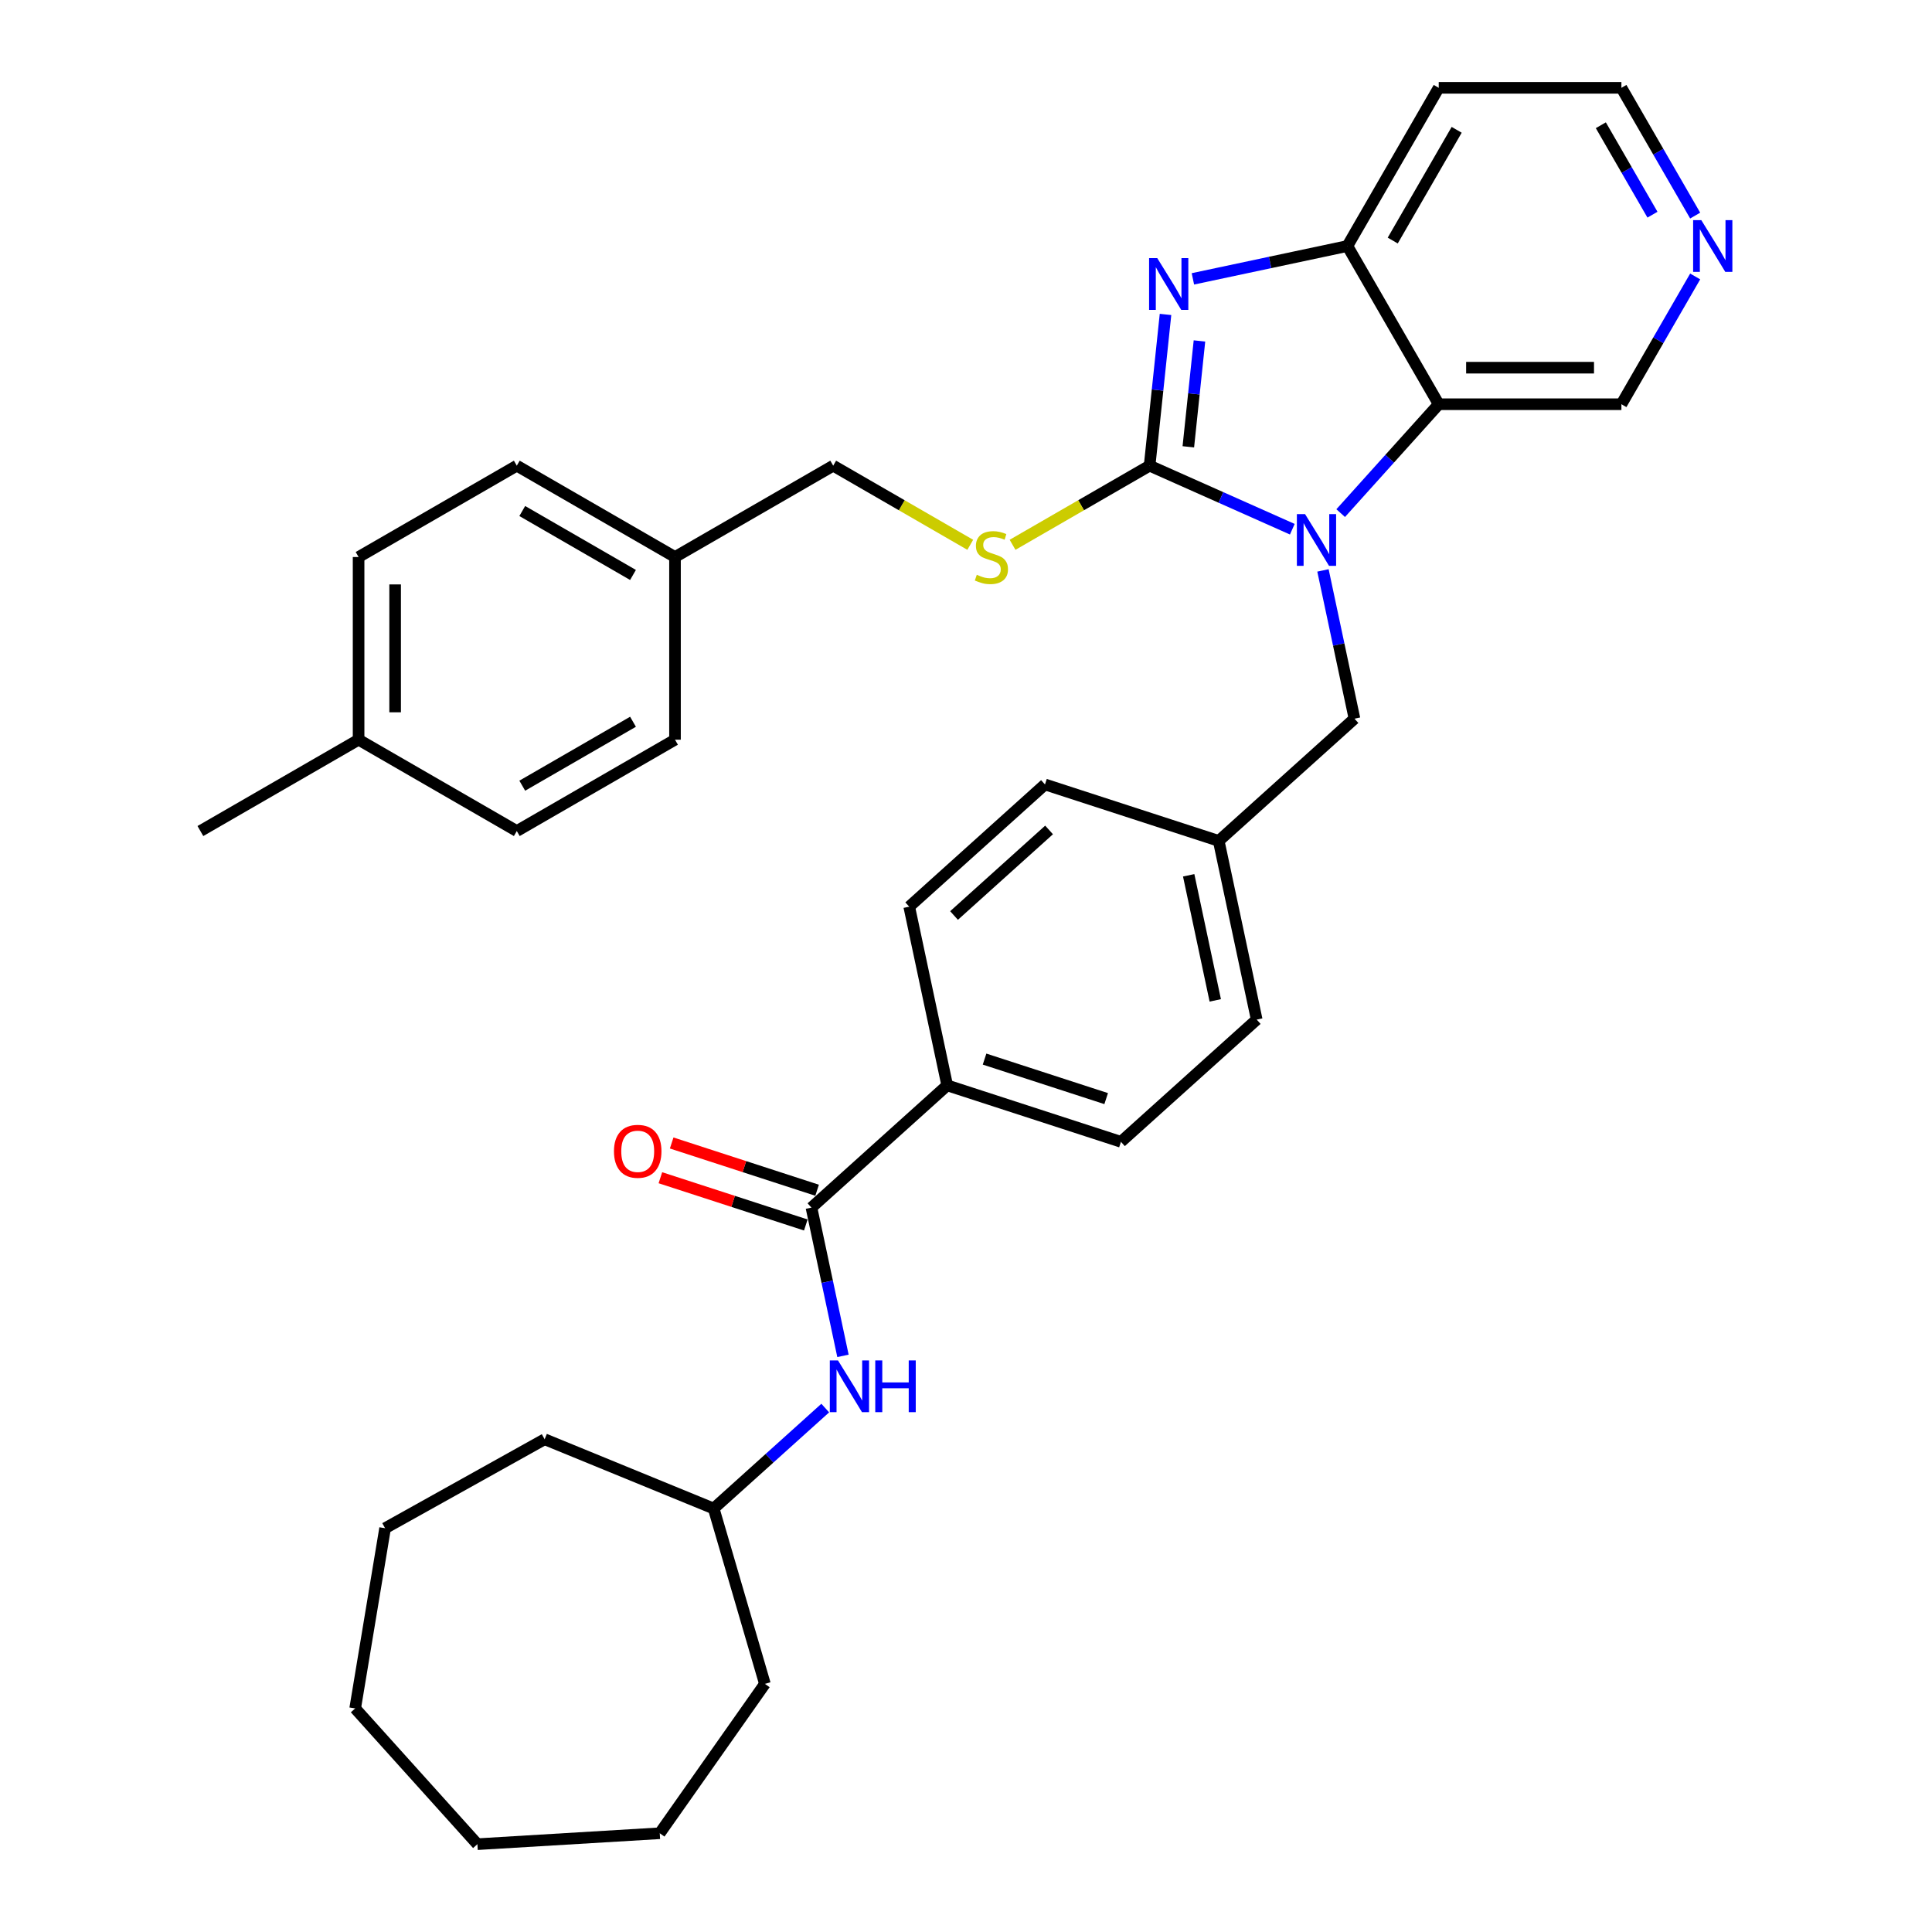 <?xml version='1.0' encoding='iso-8859-1'?>
<svg version='1.1' baseProfile='full'
              xmlns='http://www.w3.org/2000/svg'
                      xmlns:rdkit='http://www.rdkit.org/xml'
                      xmlns:xlink='http://www.w3.org/1999/xlink'
                  xml:space='preserve'
width='1000px' height='1000px' viewBox='0 0 1000 1000'>
<!-- END OF HEADER -->
<rect style='opacity:1.0;fill:#FFFFFF;stroke:none' width='1000' height='1000' x='0' y='0'> </rect>
<path class='bond-0' d='M 595.037,241.035 L 631.967,257.477' style='fill:none;fill-rule:evenodd;stroke:#000000;stroke-width:6px;stroke-linecap:butt;stroke-linejoin:miter;stroke-opacity:1' />
<path class='bond-0' d='M 631.967,257.477 L 668.897,273.92' style='fill:none;fill-rule:evenodd;stroke:#0000FF;stroke-width:6px;stroke-linecap:butt;stroke-linejoin:miter;stroke-opacity:1' />
<path class='bond-1' d='M 595.037,241.035 L 599.151,201.894' style='fill:none;fill-rule:evenodd;stroke:#000000;stroke-width:6px;stroke-linecap:butt;stroke-linejoin:miter;stroke-opacity:1' />
<path class='bond-1' d='M 599.151,201.894 L 603.265,162.752' style='fill:none;fill-rule:evenodd;stroke:#0000FF;stroke-width:6px;stroke-linecap:butt;stroke-linejoin:miter;stroke-opacity:1' />
<path class='bond-1' d='M 615.078,231.269 L 617.958,203.87' style='fill:none;fill-rule:evenodd;stroke:#000000;stroke-width:6px;stroke-linecap:butt;stroke-linejoin:miter;stroke-opacity:1' />
<path class='bond-1' d='M 617.958,203.87 L 620.838,176.471' style='fill:none;fill-rule:evenodd;stroke:#0000FF;stroke-width:6px;stroke-linecap:butt;stroke-linejoin:miter;stroke-opacity:1' />
<path class='bond-5' d='M 595.037,241.035 L 559.568,261.513' style='fill:none;fill-rule:evenodd;stroke:#000000;stroke-width:6px;stroke-linecap:butt;stroke-linejoin:miter;stroke-opacity:1' />
<path class='bond-5' d='M 559.568,261.513 L 524.1,281.99' style='fill:none;fill-rule:evenodd;stroke:#CCCC00;stroke-width:6px;stroke-linecap:butt;stroke-linejoin:miter;stroke-opacity:1' />
<path class='bond-2' d='M 693.935,265.59 L 719.31,237.408' style='fill:none;fill-rule:evenodd;stroke:#0000FF;stroke-width:6px;stroke-linecap:butt;stroke-linejoin:miter;stroke-opacity:1' />
<path class='bond-2' d='M 719.31,237.408 L 744.685,209.226' style='fill:none;fill-rule:evenodd;stroke:#000000;stroke-width:6px;stroke-linecap:butt;stroke-linejoin:miter;stroke-opacity:1' />
<path class='bond-7' d='M 684.764,295.246 L 692.919,333.614' style='fill:none;fill-rule:evenodd;stroke:#0000FF;stroke-width:6px;stroke-linecap:butt;stroke-linejoin:miter;stroke-opacity:1' />
<path class='bond-7' d='M 692.919,333.614 L 701.075,371.981' style='fill:none;fill-rule:evenodd;stroke:#000000;stroke-width:6px;stroke-linecap:butt;stroke-linejoin:miter;stroke-opacity:1' />
<path class='bond-3' d='M 617.439,144.338 L 657.423,135.839' style='fill:none;fill-rule:evenodd;stroke:#0000FF;stroke-width:6px;stroke-linecap:butt;stroke-linejoin:miter;stroke-opacity:1' />
<path class='bond-3' d='M 657.423,135.839 L 697.408,127.34' style='fill:none;fill-rule:evenodd;stroke:#000000;stroke-width:6px;stroke-linecap:butt;stroke-linejoin:miter;stroke-opacity:1' />
<path class='bond-14' d='M 744.685,209.226 L 839.238,209.226' style='fill:none;fill-rule:evenodd;stroke:#000000;stroke-width:6px;stroke-linecap:butt;stroke-linejoin:miter;stroke-opacity:1' />
<path class='bond-14' d='M 758.868,190.316 L 825.055,190.316' style='fill:none;fill-rule:evenodd;stroke:#000000;stroke-width:6px;stroke-linecap:butt;stroke-linejoin:miter;stroke-opacity:1' />
<path class='bond-34' d='M 744.685,209.226 L 697.408,127.34' style='fill:none;fill-rule:evenodd;stroke:#000000;stroke-width:6px;stroke-linecap:butt;stroke-linejoin:miter;stroke-opacity:1' />
<path class='bond-13' d='M 697.408,127.34 L 744.685,45.455' style='fill:none;fill-rule:evenodd;stroke:#000000;stroke-width:6px;stroke-linecap:butt;stroke-linejoin:miter;stroke-opacity:1' />
<path class='bond-13' d='M 720.877,124.513 L 753.97,67.193' style='fill:none;fill-rule:evenodd;stroke:#000000;stroke-width:6px;stroke-linecap:butt;stroke-linejoin:miter;stroke-opacity:1' />
<path class='bond-4' d='M 420.006,625.056 L 490.273,561.787' style='fill:none;fill-rule:evenodd;stroke:#000000;stroke-width:6px;stroke-linecap:butt;stroke-linejoin:miter;stroke-opacity:1' />
<path class='bond-6' d='M 420.006,625.056 L 428.161,663.424' style='fill:none;fill-rule:evenodd;stroke:#000000;stroke-width:6px;stroke-linecap:butt;stroke-linejoin:miter;stroke-opacity:1' />
<path class='bond-6' d='M 428.161,663.424 L 436.317,701.791' style='fill:none;fill-rule:evenodd;stroke:#0000FF;stroke-width:6px;stroke-linecap:butt;stroke-linejoin:miter;stroke-opacity:1' />
<path class='bond-9' d='M 422.928,616.064 L 385.293,603.835' style='fill:none;fill-rule:evenodd;stroke:#000000;stroke-width:6px;stroke-linecap:butt;stroke-linejoin:miter;stroke-opacity:1' />
<path class='bond-9' d='M 385.293,603.835 L 347.658,591.607' style='fill:none;fill-rule:evenodd;stroke:#FF0000;stroke-width:6px;stroke-linecap:butt;stroke-linejoin:miter;stroke-opacity:1' />
<path class='bond-9' d='M 417.084,634.049 L 379.449,621.82' style='fill:none;fill-rule:evenodd;stroke:#000000;stroke-width:6px;stroke-linecap:butt;stroke-linejoin:miter;stroke-opacity:1' />
<path class='bond-9' d='M 379.449,621.82 L 341.814,609.592' style='fill:none;fill-rule:evenodd;stroke:#FF0000;stroke-width:6px;stroke-linecap:butt;stroke-linejoin:miter;stroke-opacity:1' />
<path class='bond-16' d='M 502.201,281.99 L 466.733,261.513' style='fill:none;fill-rule:evenodd;stroke:#CCCC00;stroke-width:6px;stroke-linecap:butt;stroke-linejoin:miter;stroke-opacity:1' />
<path class='bond-16' d='M 466.733,261.513 L 431.265,241.035' style='fill:none;fill-rule:evenodd;stroke:#000000;stroke-width:6px;stroke-linecap:butt;stroke-linejoin:miter;stroke-opacity:1' />
<path class='bond-18' d='M 427.146,728.816 L 398.272,754.814' style='fill:none;fill-rule:evenodd;stroke:#0000FF;stroke-width:6px;stroke-linecap:butt;stroke-linejoin:miter;stroke-opacity:1' />
<path class='bond-18' d='M 398.272,754.814 L 369.398,780.813' style='fill:none;fill-rule:evenodd;stroke:#000000;stroke-width:6px;stroke-linecap:butt;stroke-linejoin:miter;stroke-opacity:1' />
<path class='bond-15' d='M 701.075,371.981 L 630.808,435.25' style='fill:none;fill-rule:evenodd;stroke:#000000;stroke-width:6px;stroke-linecap:butt;stroke-linejoin:miter;stroke-opacity:1' />
<path class='bond-8' d='M 490.273,561.787 L 580.199,591.006' style='fill:none;fill-rule:evenodd;stroke:#000000;stroke-width:6px;stroke-linecap:butt;stroke-linejoin:miter;stroke-opacity:1' />
<path class='bond-8' d='M 509.606,548.185 L 572.554,568.638' style='fill:none;fill-rule:evenodd;stroke:#000000;stroke-width:6px;stroke-linecap:butt;stroke-linejoin:miter;stroke-opacity:1' />
<path class='bond-37' d='M 490.273,561.787 L 470.615,469.3' style='fill:none;fill-rule:evenodd;stroke:#000000;stroke-width:6px;stroke-linecap:butt;stroke-linejoin:miter;stroke-opacity:1' />
<path class='bond-10' d='M 877.42,143.093 L 858.329,176.16' style='fill:none;fill-rule:evenodd;stroke:#0000FF;stroke-width:6px;stroke-linecap:butt;stroke-linejoin:miter;stroke-opacity:1' />
<path class='bond-10' d='M 858.329,176.16 L 839.238,209.226' style='fill:none;fill-rule:evenodd;stroke:#000000;stroke-width:6px;stroke-linecap:butt;stroke-linejoin:miter;stroke-opacity:1' />
<path class='bond-35' d='M 877.42,111.588 L 858.329,78.521' style='fill:none;fill-rule:evenodd;stroke:#0000FF;stroke-width:6px;stroke-linecap:butt;stroke-linejoin:miter;stroke-opacity:1' />
<path class='bond-35' d='M 858.329,78.521 L 839.238,45.455' style='fill:none;fill-rule:evenodd;stroke:#000000;stroke-width:6px;stroke-linecap:butt;stroke-linejoin:miter;stroke-opacity:1' />
<path class='bond-35' d='M 855.316,111.123 L 841.952,87.977' style='fill:none;fill-rule:evenodd;stroke:#0000FF;stroke-width:6px;stroke-linecap:butt;stroke-linejoin:miter;stroke-opacity:1' />
<path class='bond-35' d='M 841.952,87.977 L 828.589,64.83' style='fill:none;fill-rule:evenodd;stroke:#000000;stroke-width:6px;stroke-linecap:butt;stroke-linejoin:miter;stroke-opacity:1' />
<path class='bond-11' d='M 580.199,591.006 L 650.466,527.737' style='fill:none;fill-rule:evenodd;stroke:#000000;stroke-width:6px;stroke-linecap:butt;stroke-linejoin:miter;stroke-opacity:1' />
<path class='bond-12' d='M 470.615,469.3 L 540.882,406.031' style='fill:none;fill-rule:evenodd;stroke:#000000;stroke-width:6px;stroke-linecap:butt;stroke-linejoin:miter;stroke-opacity:1' />
<path class='bond-12' d='M 493.808,473.863 L 542.995,429.575' style='fill:none;fill-rule:evenodd;stroke:#000000;stroke-width:6px;stroke-linecap:butt;stroke-linejoin:miter;stroke-opacity:1' />
<path class='bond-26' d='M 744.685,45.455 L 839.238,45.455' style='fill:none;fill-rule:evenodd;stroke:#000000;stroke-width:6px;stroke-linecap:butt;stroke-linejoin:miter;stroke-opacity:1' />
<path class='bond-19' d='M 630.808,435.25 L 540.882,406.031' style='fill:none;fill-rule:evenodd;stroke:#000000;stroke-width:6px;stroke-linecap:butt;stroke-linejoin:miter;stroke-opacity:1' />
<path class='bond-20' d='M 630.808,435.25 L 650.466,527.737' style='fill:none;fill-rule:evenodd;stroke:#000000;stroke-width:6px;stroke-linecap:butt;stroke-linejoin:miter;stroke-opacity:1' />
<path class='bond-20' d='M 615.259,453.055 L 629.02,517.796' style='fill:none;fill-rule:evenodd;stroke:#000000;stroke-width:6px;stroke-linecap:butt;stroke-linejoin:miter;stroke-opacity:1' />
<path class='bond-17' d='M 431.265,241.035 L 349.379,288.312' style='fill:none;fill-rule:evenodd;stroke:#000000;stroke-width:6px;stroke-linecap:butt;stroke-linejoin:miter;stroke-opacity:1' />
<path class='bond-22' d='M 349.379,288.312 L 349.379,382.866' style='fill:none;fill-rule:evenodd;stroke:#000000;stroke-width:6px;stroke-linecap:butt;stroke-linejoin:miter;stroke-opacity:1' />
<path class='bond-23' d='M 349.379,288.312 L 267.493,241.035' style='fill:none;fill-rule:evenodd;stroke:#000000;stroke-width:6px;stroke-linecap:butt;stroke-linejoin:miter;stroke-opacity:1' />
<path class='bond-23' d='M 327.641,297.598 L 270.32,264.504' style='fill:none;fill-rule:evenodd;stroke:#000000;stroke-width:6px;stroke-linecap:butt;stroke-linejoin:miter;stroke-opacity:1' />
<path class='bond-28' d='M 369.398,780.813 L 395.913,871.572' style='fill:none;fill-rule:evenodd;stroke:#000000;stroke-width:6px;stroke-linecap:butt;stroke-linejoin:miter;stroke-opacity:1' />
<path class='bond-29' d='M 369.398,780.813 L 281.907,744.955' style='fill:none;fill-rule:evenodd;stroke:#000000;stroke-width:6px;stroke-linecap:butt;stroke-linejoin:miter;stroke-opacity:1' />
<path class='bond-21' d='M 185.607,382.866 L 185.607,288.312' style='fill:none;fill-rule:evenodd;stroke:#000000;stroke-width:6px;stroke-linecap:butt;stroke-linejoin:miter;stroke-opacity:1' />
<path class='bond-21' d='M 204.518,368.683 L 204.518,302.495' style='fill:none;fill-rule:evenodd;stroke:#000000;stroke-width:6px;stroke-linecap:butt;stroke-linejoin:miter;stroke-opacity:1' />
<path class='bond-27' d='M 185.607,382.866 L 103.721,430.143' style='fill:none;fill-rule:evenodd;stroke:#000000;stroke-width:6px;stroke-linecap:butt;stroke-linejoin:miter;stroke-opacity:1' />
<path class='bond-36' d='M 185.607,382.866 L 267.493,430.143' style='fill:none;fill-rule:evenodd;stroke:#000000;stroke-width:6px;stroke-linecap:butt;stroke-linejoin:miter;stroke-opacity:1' />
<path class='bond-25' d='M 349.379,382.866 L 267.493,430.143' style='fill:none;fill-rule:evenodd;stroke:#000000;stroke-width:6px;stroke-linecap:butt;stroke-linejoin:miter;stroke-opacity:1' />
<path class='bond-25' d='M 327.641,373.58 L 270.32,406.674' style='fill:none;fill-rule:evenodd;stroke:#000000;stroke-width:6px;stroke-linecap:butt;stroke-linejoin:miter;stroke-opacity:1' />
<path class='bond-24' d='M 267.493,241.035 L 185.607,288.312' style='fill:none;fill-rule:evenodd;stroke:#000000;stroke-width:6px;stroke-linecap:butt;stroke-linejoin:miter;stroke-opacity:1' />
<path class='bond-30' d='M 395.913,871.572 L 341.487,948.891' style='fill:none;fill-rule:evenodd;stroke:#000000;stroke-width:6px;stroke-linecap:butt;stroke-linejoin:miter;stroke-opacity:1' />
<path class='bond-31' d='M 281.907,744.955 L 199.323,791.002' style='fill:none;fill-rule:evenodd;stroke:#000000;stroke-width:6px;stroke-linecap:butt;stroke-linejoin:miter;stroke-opacity:1' />
<path class='bond-32' d='M 341.487,948.891 L 247.102,954.545' style='fill:none;fill-rule:evenodd;stroke:#000000;stroke-width:6px;stroke-linecap:butt;stroke-linejoin:miter;stroke-opacity:1' />
<path class='bond-33' d='M 199.323,791.002 L 183.833,884.278' style='fill:none;fill-rule:evenodd;stroke:#000000;stroke-width:6px;stroke-linecap:butt;stroke-linejoin:miter;stroke-opacity:1' />
<path class='bond-38' d='M 247.102,954.545 L 183.833,884.278' style='fill:none;fill-rule:evenodd;stroke:#000000;stroke-width:6px;stroke-linecap:butt;stroke-linejoin:miter;stroke-opacity:1' />
<path  class='atom-1' d='M 675.497 266.105
L 684.271 280.288
Q 685.141 281.687, 686.541 284.221
Q 687.94 286.755, 688.016 286.907
L 688.016 266.105
L 691.571 266.105
L 691.571 292.882
L 687.902 292.882
L 678.485 277.376
Q 677.388 275.56, 676.215 273.48
Q 675.081 271.4, 674.74 270.757
L 674.74 292.882
L 671.261 292.882
L 671.261 266.105
L 675.497 266.105
' fill='#0000FF'/>
<path  class='atom-2' d='M 599.001 133.61
L 607.776 147.794
Q 608.646 149.193, 610.045 151.727
Q 611.444 154.261, 611.52 154.412
L 611.52 133.61
L 615.075 133.61
L 615.075 160.388
L 611.407 160.388
L 601.989 144.881
Q 600.892 143.066, 599.72 140.986
Q 598.585 138.906, 598.245 138.263
L 598.245 160.388
L 594.765 160.388
L 594.765 133.61
L 599.001 133.61
' fill='#0000FF'/>
<path  class='atom-6' d='M 505.586 297.503
Q 505.889 297.616, 507.137 298.146
Q 508.385 298.675, 509.747 299.015
Q 511.146 299.318, 512.508 299.318
Q 515.042 299.318, 516.517 298.108
Q 517.992 296.86, 517.992 294.704
Q 517.992 293.229, 517.236 292.321
Q 516.517 291.413, 515.382 290.922
Q 514.248 290.43, 512.357 289.863
Q 509.974 289.144, 508.537 288.463
Q 507.137 287.782, 506.116 286.345
Q 505.133 284.908, 505.133 282.487
Q 505.133 279.121, 507.402 277.041
Q 509.709 274.961, 514.248 274.961
Q 517.349 274.961, 520.866 276.436
L 519.996 279.348
Q 516.782 278.024, 514.361 278.024
Q 511.751 278.024, 510.314 279.121
Q 508.877 280.18, 508.915 282.034
Q 508.915 283.471, 509.633 284.341
Q 510.39 285.211, 511.449 285.702
Q 512.546 286.194, 514.361 286.761
Q 516.782 287.518, 518.219 288.274
Q 519.656 289.031, 520.677 290.581
Q 521.736 292.094, 521.736 294.704
Q 521.736 298.41, 519.24 300.415
Q 516.782 302.382, 512.659 302.382
Q 510.276 302.382, 508.461 301.852
Q 506.683 301.36, 504.565 300.49
L 505.586 297.503
' fill='#CCCC00'/>
<path  class='atom-7' d='M 433.746 704.155
L 442.521 718.338
Q 443.39 719.737, 444.79 722.271
Q 446.189 724.805, 446.265 724.957
L 446.265 704.155
L 449.82 704.155
L 449.82 730.933
L 446.151 730.933
L 436.734 715.426
Q 435.637 713.61, 434.465 711.53
Q 433.33 709.45, 432.99 708.807
L 432.99 730.933
L 429.51 730.933
L 429.51 704.155
L 433.746 704.155
' fill='#0000FF'/>
<path  class='atom-7' d='M 453.035 704.155
L 456.666 704.155
L 456.666 715.539
L 470.357 715.539
L 470.357 704.155
L 473.988 704.155
L 473.988 730.933
L 470.357 730.933
L 470.357 718.565
L 456.666 718.565
L 456.666 730.933
L 453.035 730.933
L 453.035 704.155
' fill='#0000FF'/>
<path  class='atom-10' d='M 317.788 595.913
Q 317.788 589.484, 320.965 585.89
Q 324.142 582.297, 330.08 582.297
Q 336.018 582.297, 339.195 585.89
Q 342.372 589.484, 342.372 595.913
Q 342.372 602.418, 339.157 606.125
Q 335.943 609.794, 330.08 609.794
Q 324.18 609.794, 320.965 606.125
Q 317.788 602.456, 317.788 595.913
M 330.08 606.768
Q 334.165 606.768, 336.359 604.045
Q 338.59 601.284, 338.59 595.913
Q 338.59 590.656, 336.359 588.008
Q 334.165 585.323, 330.08 585.323
Q 325.996 585.323, 323.764 587.971
Q 321.57 590.618, 321.57 595.913
Q 321.57 601.322, 323.764 604.045
Q 325.996 606.768, 330.08 606.768
' fill='#FF0000'/>
<path  class='atom-11' d='M 880.596 113.952
L 889.371 128.135
Q 890.241 129.534, 891.64 132.068
Q 893.039 134.602, 893.115 134.753
L 893.115 113.952
L 896.67 113.952
L 896.67 140.729
L 893.002 140.729
L 883.584 125.222
Q 882.487 123.407, 881.315 121.327
Q 880.18 119.247, 879.84 118.604
L 879.84 140.729
L 876.36 140.729
L 876.36 113.952
L 880.596 113.952
' fill='#0000FF'/>
</svg>
